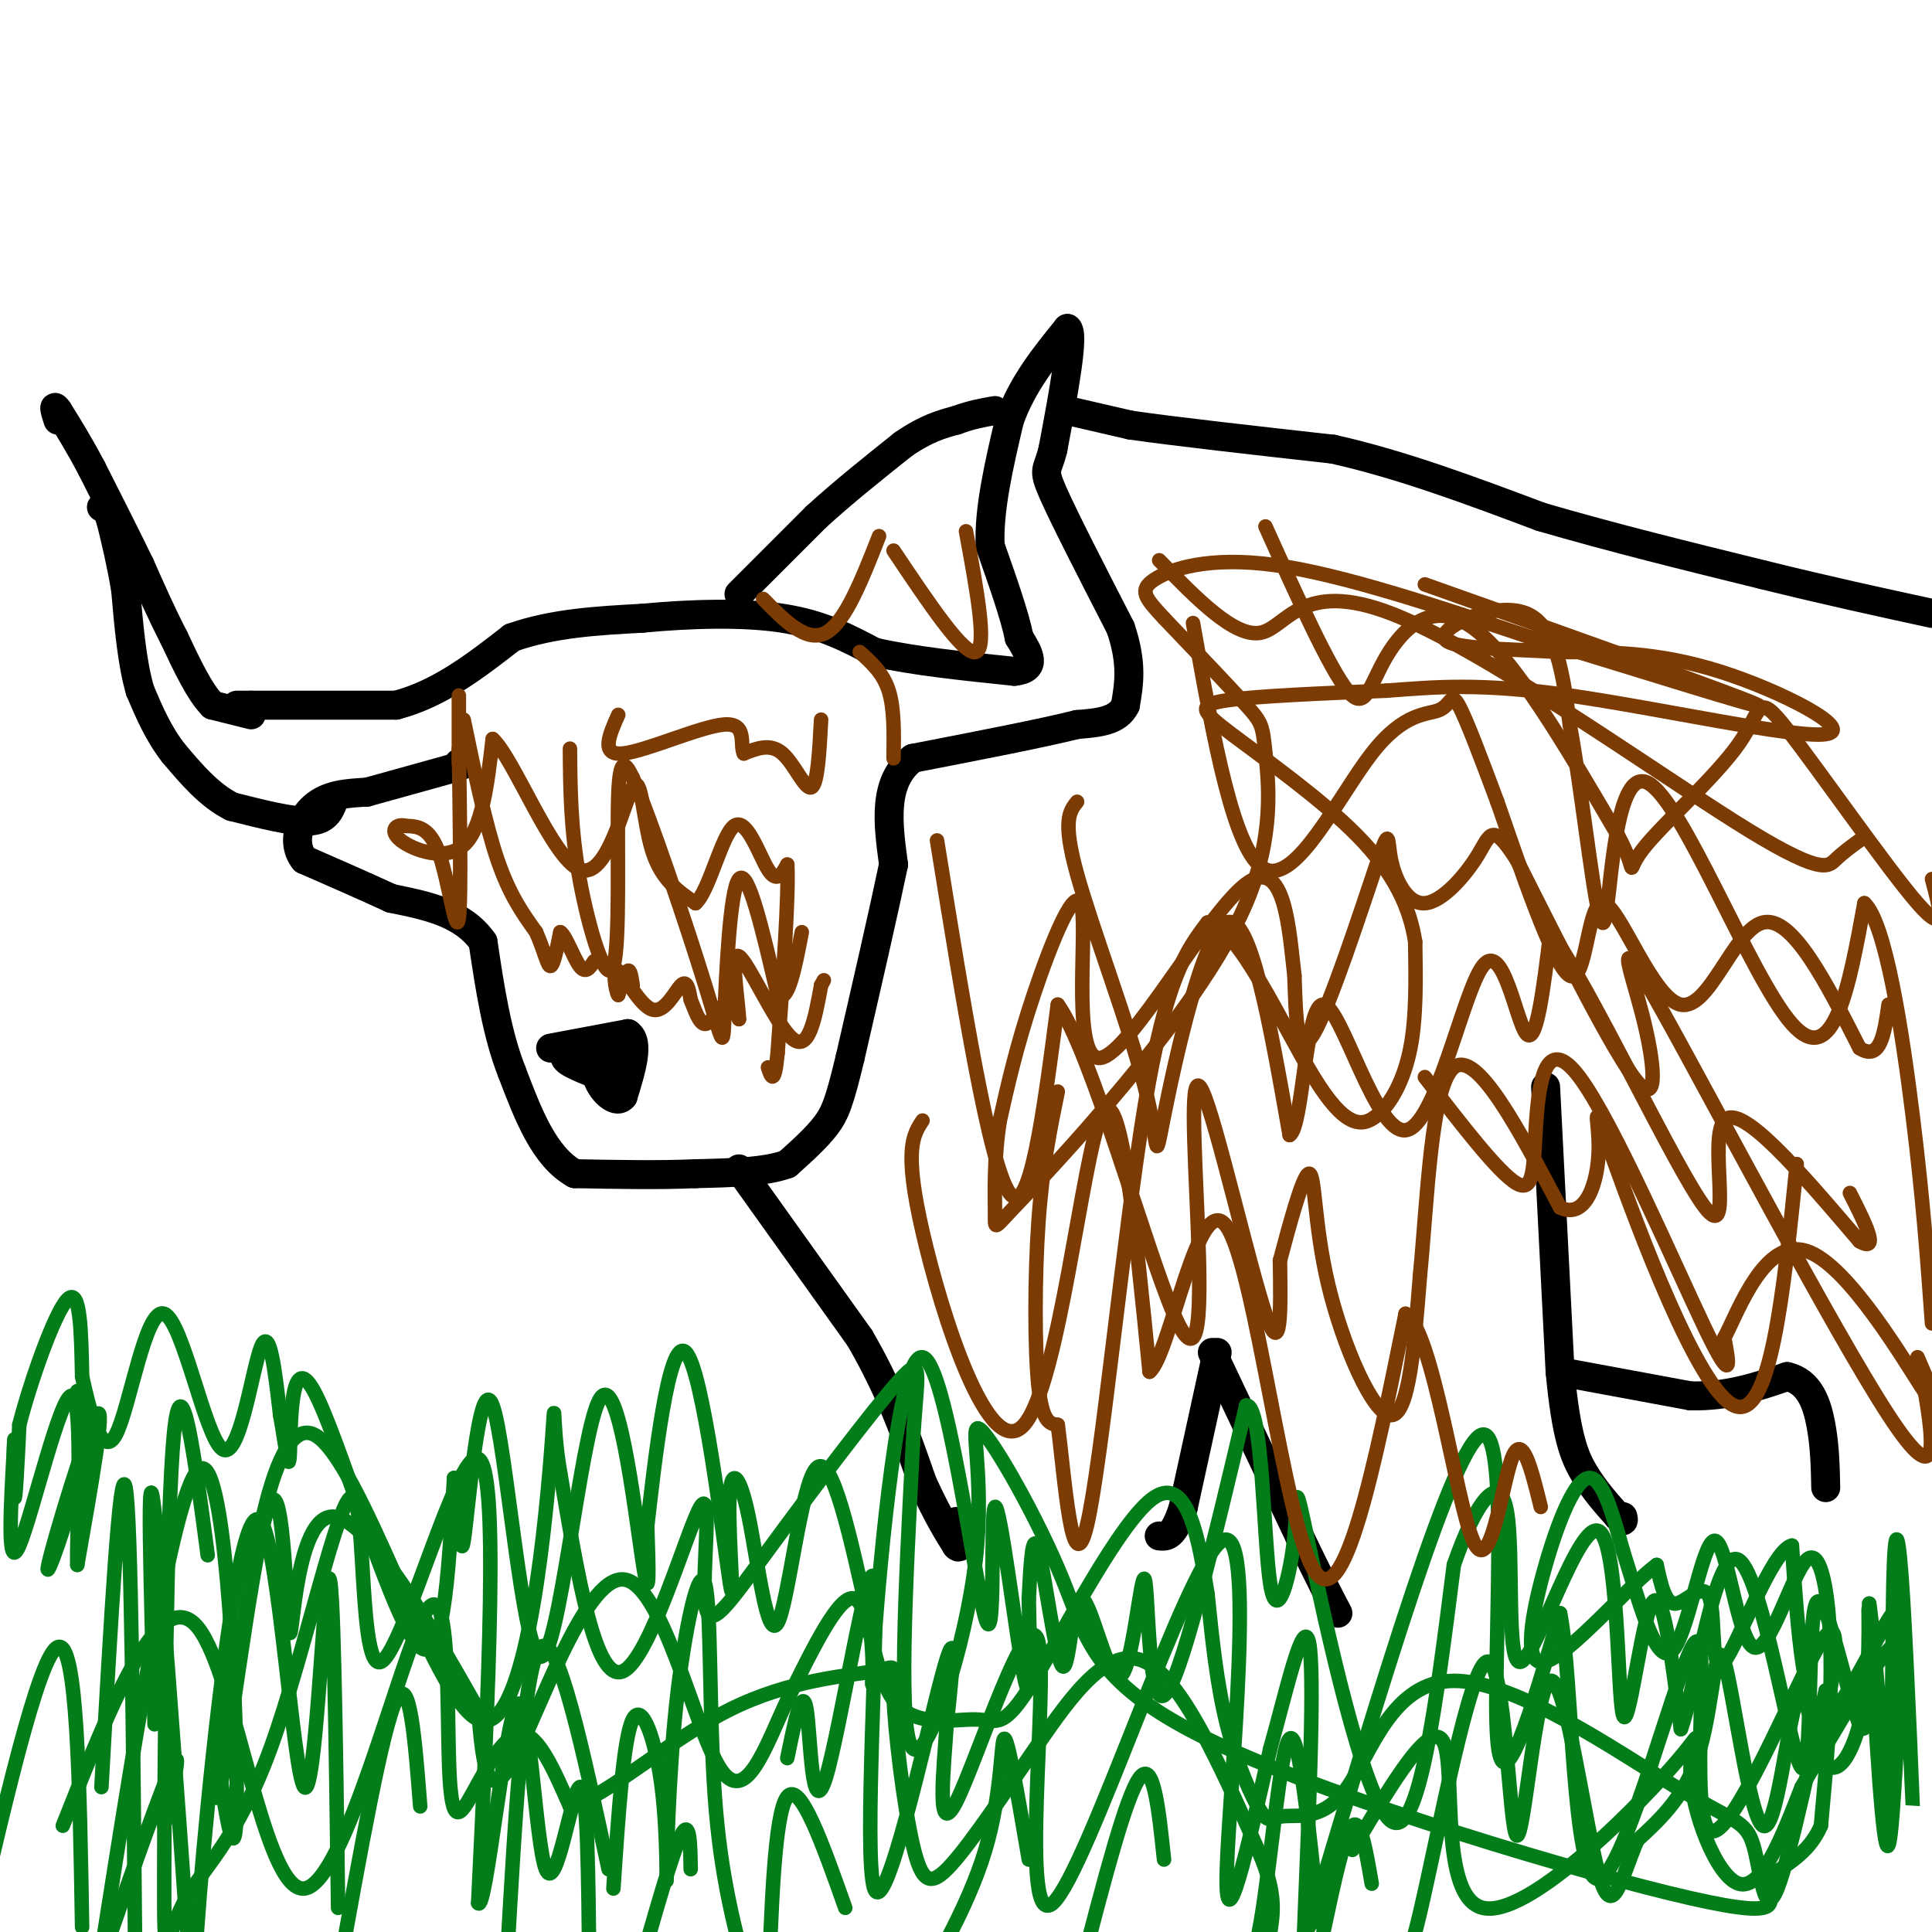<svg viewBox='0 0 400 400' version='1.1' xmlns='http://www.w3.org/2000/svg' xmlns:xlink='http://www.w3.org/1999/xlink'><g fill='none' stroke='#000000' stroke-width='6' stroke-linecap='round' stroke-linejoin='round'><path d='M52,148c0.000,0.000 -8.000,-2.000 -8,-2'/><path d='M44,146c-2.667,-2.667 -5.333,-8.333 -8,-14'/><path d='M36,132c-2.500,-4.833 -4.750,-9.917 -7,-15'/><path d='M29,117c-2.833,-5.833 -6.417,-12.917 -10,-20'/><path d='M19,97c-2.833,-5.333 -4.917,-8.667 -7,-12'/><path d='M12,85c-1.167,-1.667 -0.583,0.167 0,2'/><path d='M49,146c0.000,0.000 3.000,0.000 3,0'/><path d='M52,146c5.500,0.000 17.750,0.000 30,0'/><path d='M82,146c9.000,-2.333 16.500,-8.167 24,-14'/><path d='M106,132c8.500,-3.000 17.750,-3.500 27,-4'/><path d='M133,128c9.800,-0.933 20.800,-1.267 29,0c8.200,1.267 13.600,4.133 19,7'/><path d='M181,135c8.000,1.833 18.500,2.917 29,4'/><path d='M210,139c5.000,-0.500 3.000,-3.750 1,-7'/><path d='M211,132c-0.833,-4.333 -3.417,-11.667 -6,-19'/><path d='M205,113c-0.333,-7.500 1.833,-16.750 4,-26'/><path d='M209,87c2.667,-7.500 7.333,-13.250 12,-19'/><path d='M221,68c1.500,1.000 -0.750,13.000 -3,25'/><path d='M218,93c-1.089,4.644 -2.311,3.756 0,9c2.311,5.244 8.156,16.622 14,28'/><path d='M232,130c2.500,7.333 1.750,11.667 1,16'/><path d='M233,146c-1.500,3.333 -5.750,3.667 -10,4'/><path d='M223,150c-7.333,1.833 -20.667,4.417 -34,7'/><path d='M189,157c-6.333,4.833 -5.167,13.417 -4,22'/><path d='M185,179c-2.167,10.333 -5.583,25.167 -9,40'/><path d='M176,219c-2.156,8.978 -3.044,11.422 -5,14c-1.956,2.578 -4.978,5.289 -8,8'/><path d='M163,241c-4.500,1.667 -11.750,1.833 -19,2'/><path d='M144,243c-7.333,0.333 -16.167,0.167 -25,0'/><path d='M119,243c-6.333,-3.500 -9.667,-12.250 -13,-21'/><path d='M106,222c-3.167,-8.000 -4.583,-17.500 -6,-27'/><path d='M100,195c-4.167,-6.000 -11.583,-7.500 -19,-9'/><path d='M81,186c-6.167,-2.833 -12.083,-5.417 -18,-8'/><path d='M63,178c-2.844,-3.556 -0.956,-8.444 2,-11c2.956,-2.556 6.978,-2.778 11,-3'/><path d='M76,164c4.833,-1.333 11.417,-3.167 18,-5'/><path d='M94,159c3.167,-1.000 2.083,-1.000 1,-1'/><path d='M69,166c-0.750,1.917 -1.500,3.833 -5,4c-3.500,0.167 -9.750,-1.417 -16,-3'/><path d='M48,167c-4.667,-2.333 -8.333,-6.667 -12,-11'/><path d='M36,156c-3.167,-4.000 -5.083,-8.500 -7,-13'/><path d='M29,143c-1.667,-5.667 -2.333,-13.333 -3,-21'/><path d='M26,122c-1.000,-5.833 -2.000,-9.917 -3,-14'/><path d='M23,108c-0.833,-2.833 -1.417,-2.917 -2,-3'/><path d='M114,217c0.000,0.000 16.000,-3.000 16,-3'/><path d='M130,214c2.500,1.667 0.750,7.333 -1,13'/><path d='M129,227c-1.267,1.667 -3.933,-0.667 -5,-3c-1.067,-2.333 -0.533,-4.667 0,-7'/><path d='M124,217c-1.167,-0.833 -4.083,0.583 -7,2'/><path d='M117,219c0.167,1.000 4.083,2.500 8,4'/><path d='M125,223c1.500,-0.167 1.250,-2.583 1,-5'/><path d='M126,218c0.000,-0.667 -0.500,0.167 -1,1'/><path d='M153,123c0.000,0.000 16.000,-16.000 16,-16'/><path d='M169,107c5.667,-5.167 11.833,-10.083 18,-15'/><path d='M187,92c4.833,-3.333 7.917,-4.167 11,-5'/><path d='M198,87c3.167,-1.167 5.583,-1.583 8,-2'/><path d='M221,85c0.000,0.000 13.000,3.000 13,3'/><path d='M234,88c9.167,1.333 25.583,3.167 42,5'/><path d='M276,93c14.167,3.167 28.583,8.583 43,14'/><path d='M319,107c14.833,4.333 30.417,8.167 46,12'/><path d='M365,119c13.500,3.333 24.250,5.667 35,8'/><path d='M153,242c0.000,0.000 25.000,35.000 25,35'/><path d='M178,277c6.333,10.833 9.667,20.417 13,30'/><path d='M191,307c3.333,7.167 5.167,10.083 7,13'/><path d='M198,320c1.167,1.333 0.583,-1.833 0,-5'/><path d='M252,280c0.000,0.000 -7.000,32.000 -7,32'/><path d='M245,312c-2.000,6.333 -3.500,6.167 -5,6'/><path d='M251,280c0.000,0.000 18.000,38.000 18,38'/><path d='M269,318c4.333,9.000 6.167,12.500 8,16'/><path d='M320,225c0.000,0.000 3.000,59.000 3,59'/><path d='M323,284c1.267,13.444 2.933,17.556 5,21c2.067,3.444 4.533,6.222 7,9'/><path d='M335,314c1.333,1.500 1.167,0.750 1,0'/><path d='M323,284c0.000,0.000 27.000,5.000 27,5'/><path d='M350,289c7.833,0.167 13.917,-1.917 20,-4'/><path d='M370,285c4.622,1.022 6.178,5.578 7,10c0.822,4.422 0.911,8.711 1,13'/></g>
<g fill='none' stroke='#027D19' stroke-width='3' stroke-linecap='round' stroke-linejoin='round'><path d='M16,288c1.000,4.464 2.000,8.929 0,18c-2.000,9.071 -7.000,22.750 -6,18c1.000,-4.750 8.000,-27.929 10,-31c2.000,-3.071 -1.000,13.964 -4,31'/><path d='M16,324c-0.202,-5.226 1.292,-33.792 -1,-35c-2.292,-1.208 -8.369,24.940 -11,31c-2.631,6.060 -1.815,-7.970 -1,-22'/><path d='M3,298c-0.200,-0.089 -0.200,10.689 0,12c0.200,1.311 0.600,-6.844 1,-15'/><path d='M4,295c2.244,-8.822 7.356,-23.378 10,-26c2.644,-2.622 2.822,6.689 3,16'/><path d='M17,285c1.607,7.267 4.124,17.433 7,12c2.876,-5.433 6.111,-26.467 10,-25c3.889,1.467 8.432,25.433 12,28c3.568,2.567 6.162,-16.267 8,-21c1.838,-4.733 2.919,4.633 4,14'/><path d='M58,293c1.078,5.703 1.774,12.962 2,8c0.226,-4.962 -0.016,-22.144 5,-13c5.016,9.144 15.290,44.612 21,52c5.710,7.388 6.855,-13.306 8,-34'/><path d='M94,306c1.447,0.499 1.064,18.748 2,13c0.936,-5.748 3.190,-35.493 6,-28c2.810,7.493 6.176,52.225 10,52c3.824,-0.225 8.106,-45.407 12,-53c3.894,-7.593 7.398,22.402 9,33c1.602,10.598 1.301,1.799 1,-7'/><path d='M134,316c1.408,-12.325 4.429,-39.638 8,-36c3.571,3.638 7.693,38.226 9,47c1.307,8.774 -0.199,-8.265 0,-16c0.199,-7.735 2.105,-6.166 4,3c1.895,9.166 3.779,25.929 6,22c2.221,-3.929 4.777,-28.551 8,-32c3.223,-3.449 7.111,14.276 11,32'/><path d='M180,336c1.531,10.459 -0.143,20.606 1,4c1.143,-16.606 5.102,-59.966 10,-59c4.898,0.966 10.736,46.259 13,54c2.264,7.741 0.956,-22.070 2,-23c1.044,-0.930 4.441,27.020 6,35c1.559,7.980 1.279,-4.010 1,-16'/><path d='M213,331c0.340,-6.528 0.690,-14.850 2,-10c1.310,4.850 3.579,22.870 5,24c1.421,1.130 1.994,-14.631 4,-14c2.006,0.631 5.445,17.654 8,16c2.555,-1.654 4.226,-21.984 5,-20c0.774,1.984 0.650,26.281 4,24c3.350,-2.281 10.175,-31.141 17,-60'/><path d='M258,291c3.446,-0.551 3.562,28.071 5,37c1.438,8.929 4.200,-1.833 5,-10c0.800,-8.167 -0.362,-13.737 3,2c3.362,15.737 11.246,52.782 17,57c5.754,4.218 9.377,-24.391 13,-53'/><path d='M301,324c4.564,-13.209 9.475,-19.730 11,-11c1.525,8.730 -0.337,32.712 3,31c3.337,-1.712 11.874,-29.119 16,-27c4.126,2.119 3.842,33.763 5,38c1.158,4.237 3.760,-18.932 6,-23c2.240,-4.068 4.120,10.966 6,26'/><path d='M348,358c2.869,-7.195 7.042,-38.182 12,-35c4.958,3.182 10.700,40.533 13,43c2.300,2.467 1.158,-29.951 3,-34c1.842,-4.049 6.669,20.272 9,25c2.331,4.728 2.165,-10.136 2,-25'/><path d='M387,332c1.177,7.105 3.119,37.366 4,38c0.881,0.634 0.701,-28.360 1,-42c0.299,-13.640 1.077,-11.926 2,3c0.923,14.926 1.990,43.063 2,43c0.010,-0.063 -1.036,-28.325 -2,-27c-0.964,1.325 -1.847,32.236 -3,35c-1.153,2.764 -2.577,-22.618 -4,-48'/><path d='M387,334c-0.435,-4.506 0.476,8.228 -1,18c-1.476,9.772 -5.339,16.582 -8,13c-2.661,-3.582 -4.119,-17.557 -6,-13c-1.881,4.557 -4.185,27.644 -7,26c-2.815,-1.644 -6.143,-28.020 -8,-34c-1.857,-5.980 -2.245,8.434 -5,18c-2.755,9.566 -7.878,14.283 -13,19'/><path d='M339,381c-3.319,7.687 -5.115,17.403 -8,7c-2.885,-10.403 -6.859,-40.926 -10,-40c-3.141,0.926 -5.450,33.300 -7,32c-1.550,-1.300 -2.340,-36.273 -6,-36c-3.660,0.273 -10.188,35.792 -14,52c-3.812,16.208 -4.906,13.104 -6,10'/><path d='M284,390c-1.167,-6.833 -2.333,-13.667 -4,-12c-1.667,1.667 -3.833,11.833 -6,22'/><path d='M273,398c-2.022,-19.956 -4.044,-39.911 -6,-38c-1.956,1.911 -3.844,25.689 -6,38c-2.156,12.311 -4.578,13.156 -7,14'/><path d='M241,385c-1.083,-10.333 -2.167,-20.667 -5,-17c-2.833,3.667 -7.417,21.333 -12,39'/><path d='M213,385c-2.089,-12.267 -4.178,-24.533 -5,-25c-0.822,-0.467 -0.378,10.867 -4,23c-3.622,12.133 -11.311,25.067 -19,38'/><path d='M175,395c-4.667,-13.167 -9.333,-26.333 -12,-23c-2.667,3.333 -3.333,23.167 -4,43'/><path d='M143,387c-0.083,-5.333 -0.167,-10.667 -2,-7c-1.833,3.667 -5.417,16.333 -9,29'/><path d='M126,387c-5.250,-24.500 -10.500,-49.000 -14,-46c-3.500,3.000 -5.250,33.500 -7,64'/><path d='M87,374c-1.083,-13.917 -2.167,-27.833 -5,-22c-2.833,5.833 -7.417,31.417 -12,57'/><path d='M70,395c-0.470,-35.652 -0.941,-71.305 -2,-68c-1.059,3.305 -2.707,45.566 -5,43c-2.293,-2.566 -5.233,-49.960 -9,-55c-3.767,-5.040 -8.362,32.274 -11,59c-2.638,26.726 -3.319,42.863 -4,59'/><path d='M34,378c2.083,-9.250 4.167,-18.500 1,-11c-3.167,7.500 -11.583,31.750 -20,56'/><path d='M21,370c1.917,-34.000 3.833,-68.000 5,-62c1.167,6.000 1.583,52.000 2,98'/><path d='M32,357c-0.833,-29.417 -1.667,-58.833 0,-44c1.667,14.833 5.833,73.917 10,133'/><path d='M43,322c-2.720,-20.572 -5.441,-41.144 -7,-25c-1.559,16.144 -1.957,69.004 -2,91c-0.043,21.996 0.269,13.128 4,6c3.731,-7.128 10.881,-12.518 18,-32c7.119,-19.482 14.207,-53.057 17,-52c2.793,1.057 1.290,36.746 6,34c4.710,-2.746 15.631,-43.927 20,-42c4.369,1.927 2.184,46.964 0,92'/><path d='M99,394c1.553,2.494 5.437,-37.270 8,-41c2.563,-3.730 3.805,28.573 6,34c2.195,5.427 5.341,-16.021 7,-17c1.659,-0.979 1.829,18.510 2,38'/><path d='M127,391c1.038,-15.584 2.076,-31.168 4,-35c1.924,-3.832 4.735,4.090 6,14c1.265,9.910 0.985,21.810 1,19c0.015,-2.810 0.323,-20.331 2,-36c1.677,-15.669 4.721,-29.488 6,-25c1.279,4.488 0.794,27.282 2,44c1.206,16.718 4.103,27.359 7,38'/><path d='M163,364c1.571,-7.674 3.141,-15.348 4,-10c0.859,5.348 1.006,23.718 4,14c2.994,-9.718 8.833,-47.522 10,-41c1.167,6.522 -2.340,57.371 0,64c2.340,6.629 10.526,-30.963 14,-44c3.474,-13.037 2.237,-1.518 1,10'/><path d='M196,357c-0.528,8.462 -2.350,24.616 2,16c4.350,-8.616 14.870,-42.002 17,-33c2.130,9.002 -4.130,60.392 3,54c7.130,-6.392 27.650,-70.567 35,-75c7.350,-4.433 1.528,50.876 1,68c-0.528,17.124 4.236,-3.938 9,-25'/><path d='M263,362c3.222,-11.444 6.778,-27.556 8,-22c1.222,5.556 0.111,32.778 -1,60'/><path d='M271,399c15.156,-50.644 30.311,-101.289 36,-102c5.689,-0.711 1.911,48.511 3,63c1.089,14.489 7.044,-5.756 13,-26'/><path d='M323,334c2.559,12.231 2.457,55.809 8,55c5.543,-0.809 16.731,-46.004 20,-49c3.269,-2.996 -1.382,36.207 3,39c4.382,2.793 17.795,-30.825 23,-39c5.205,-8.175 2.201,9.093 1,15c-1.201,5.907 -0.601,0.454 0,-5'/><path d='M378,350c-2.043,8.984 -7.151,33.943 -10,41c-2.849,7.057 -3.439,-3.790 -5,-9c-1.561,-5.210 -4.094,-4.785 -16,-12c-11.906,-7.215 -33.185,-22.071 -46,-22c-12.815,0.071 -17.166,15.069 -22,22c-4.834,6.931 -10.151,5.796 -13,6c-2.849,0.204 -3.228,1.747 -5,-1c-1.772,-2.747 -4.935,-9.785 -7,-18c-2.065,-8.215 -3.033,-17.608 -4,-27'/><path d='M250,330c-1.720,-10.894 -4.020,-24.630 -11,-20c-6.980,4.630 -18.638,27.628 -25,38c-6.362,10.372 -7.427,8.120 -12,8c-4.573,-0.120 -12.654,1.891 -17,-4c-4.346,-5.891 -4.956,-19.683 -8,-21c-3.044,-1.317 -8.522,9.842 -14,21'/><path d='M163,352c-4.469,9.424 -8.641,22.485 -14,14c-5.359,-8.485 -11.904,-38.515 -20,-39c-8.096,-0.485 -17.742,28.576 -23,38c-5.258,9.424 -6.129,-0.788 -7,-11'/><path d='M99,354c-7.354,-12.918 -22.240,-39.712 -30,-40c-7.760,-0.288 -8.394,25.931 -9,24c-0.606,-1.931 -1.183,-32.012 -4,-27c-2.817,5.012 -7.874,45.119 -10,57c-2.126,11.881 -1.322,-4.462 -1,-10c0.322,-5.538 0.161,-0.269 0,5'/><path d='M45,363c1.071,8.619 3.750,27.667 4,11c0.250,-16.667 -1.929,-69.048 -7,-70c-5.071,-0.952 -13.036,49.524 -21,100'/><path d='M17,399c-0.500,-29.750 -1.000,-59.500 -5,-58c-4.000,1.500 -11.500,34.250 -19,67'/><path d='M13,378c10.067,-25.414 20.134,-50.829 28,-41c7.866,9.829 13.531,54.901 22,54c8.469,-0.901 19.742,-47.775 25,-57c5.258,-9.225 4.502,19.197 5,32c0.498,12.803 2.249,9.985 5,5c2.751,-4.985 6.500,-12.139 10,-12c3.500,0.139 6.750,7.569 10,15'/><path d='M118,374c7.253,-1.767 20.387,-13.685 33,-20c12.613,-6.315 24.705,-7.026 30,-8c5.295,-0.974 3.794,-2.211 4,5c0.206,7.211 2.119,22.869 4,31c1.881,8.131 3.731,8.736 8,4c4.269,-4.736 10.957,-14.814 18,-25c7.043,-10.186 14.441,-20.482 22,-17c7.559,3.482 15.280,20.741 23,38'/><path d='M260,382c4.333,9.333 3.667,13.667 3,18'/><path d='M280,383c8.291,-13.979 16.582,-27.958 19,-22c2.418,5.958 -1.037,31.853 8,34c9.037,2.147 30.567,-19.456 39,-29c8.433,-9.544 3.771,-7.031 4,1c0.229,8.031 5.351,21.580 10,23c4.649,1.420 8.824,-9.290 13,-20'/><path d='M373,370c6.599,-11.126 16.597,-28.943 20,-30c3.403,-1.057 0.211,14.644 0,13c-0.211,-1.644 2.559,-20.635 0,-20c-2.559,0.635 -10.445,20.896 -15,22c-4.555,1.104 -5.777,-16.948 -7,-35'/><path d='M371,320c-4.171,0.850 -11.097,20.475 -14,24c-2.903,3.525 -1.781,-9.051 -3,-13c-1.219,-3.949 -4.777,0.729 -7,1c-2.223,0.271 -3.112,-3.864 -4,-8'/><path d='M343,324c-5.707,4.169 -17.973,18.592 -23,20c-5.027,1.408 -2.815,-10.198 0,-20c2.815,-9.802 6.233,-17.801 9,-18c2.767,-0.199 4.884,7.400 7,15'/><path d='M336,321c2.890,8.922 6.615,23.728 10,21c3.385,-2.728 6.429,-22.991 9,-23c2.571,-0.009 4.668,20.235 8,22c3.332,1.765 7.897,-14.948 11,-18c3.103,-3.052 4.744,7.557 5,19c0.256,11.443 -0.872,23.722 -2,36'/><path d='M377,378c-3.305,7.693 -10.566,8.924 -11,12c-0.434,3.076 5.961,7.997 -16,3c-21.961,-4.997 -72.276,-19.913 -98,-32c-25.724,-12.087 -26.857,-21.344 -32,-34c-5.143,-12.656 -14.296,-28.712 -17,-31c-2.704,-2.288 1.041,9.192 -1,27c-2.041,17.808 -9.869,41.945 -13,39c-3.131,-2.945 -1.566,-32.973 0,-63'/><path d='M189,299c0.737,-14.501 2.579,-19.252 -3,-13c-5.579,6.252 -18.578,23.507 -27,35c-8.422,11.493 -12.268,17.225 -13,11c-0.732,-6.225 1.649,-24.407 -1,-20c-2.649,4.407 -10.328,31.402 -16,34c-5.672,2.598 -9.336,-19.201 -13,-41'/><path d='M116,305c-2.039,-11.482 -0.636,-19.688 -2,-3c-1.364,16.688 -5.495,58.270 -15,54c-9.505,-4.270 -24.383,-54.392 -34,-59c-9.617,-4.608 -13.974,36.298 -16,50c-2.026,13.702 -1.722,0.201 -2,-2c-0.278,-2.201 -1.139,6.900 -2,16'/><path d='M45,361c-0.333,2.667 -0.167,1.333 0,0'/></g>
<g fill='none' stroke='#7C3B02' stroke-width='3' stroke-linecap='round' stroke-linejoin='round'><path d='M96,149c2.250,10.833 4.500,21.667 7,29c2.500,7.333 5.250,11.167 8,15'/><path d='M111,193c1.822,4.200 2.378,7.200 3,7c0.622,-0.200 1.311,-3.600 2,-7'/><path d='M116,193c1.067,0.511 2.733,5.289 4,7c1.267,1.711 2.133,0.356 3,-1'/><path d='M131,204c-0.250,-1.667 -0.500,-3.333 -1,-3c-0.500,0.333 -1.250,2.667 -2,5'/><path d='M128,206c-0.644,-0.933 -1.255,-5.766 0,-5c1.255,0.766 4.376,7.129 7,8c2.624,0.871 4.750,-3.751 6,-5c1.250,-1.249 1.625,0.876 2,3'/><path d='M143,207c0.786,1.869 1.750,5.042 3,5c1.250,-0.042 2.786,-3.298 4,-4c1.214,-0.702 2.107,1.149 3,3'/><path d='M153,211c-0.119,-3.619 -1.917,-14.167 0,-13c1.917,1.167 7.548,14.048 11,17c3.452,2.952 4.726,-4.024 6,-11'/><path d='M170,204c1.000,-1.833 0.500,-0.917 0,0'/><path d='M118,155c0.065,8.357 0.131,16.714 2,27c1.869,10.286 5.542,22.500 7,18c1.458,-4.500 0.702,-25.714 1,-35c0.298,-9.286 1.649,-6.643 3,-4'/><path d='M131,161c3.641,8.233 11.244,30.815 15,43c3.756,12.185 3.665,13.973 4,6c0.335,-7.973 1.096,-25.707 3,-28c1.904,-2.293 4.952,10.853 8,24'/><path d='M161,206c2.167,1.833 3.583,-5.583 5,-13'/><path d='M194,174c5.417,33.667 10.833,67.333 15,73c4.167,5.667 7.083,-16.667 10,-39'/><path d='M219,208c6.643,8.894 18.250,50.629 24,64c5.750,13.371 5.644,-1.622 5,-18c-0.644,-16.378 -1.827,-34.140 1,-28c2.827,6.140 9.665,36.183 13,46c3.335,9.817 3.168,-0.591 3,-11'/><path d='M265,261c1.769,-6.649 4.691,-17.772 6,-18c1.309,-0.228 1.006,10.439 4,23c2.994,12.561 9.284,27.018 13,27c3.716,-0.018 4.858,-14.509 6,-29'/><path d='M294,264c1.511,-15.356 2.289,-39.244 7,-43c4.711,-3.756 13.356,12.622 22,29'/><path d='M323,250c5.391,2.620 7.868,-5.329 8,-12c0.132,-6.671 -2.080,-12.065 3,2c5.080,14.065 17.451,47.590 25,51c7.549,3.410 10.274,-23.295 13,-50'/><path d='M223,166c-1.547,1.928 -3.094,3.856 0,15c3.094,11.144 10.829,31.502 14,44c3.171,12.498 1.777,17.134 4,6c2.223,-11.134 8.064,-38.038 13,-40c4.936,-1.962 8.968,21.019 13,44'/><path d='M267,235c2.791,-1.516 3.267,-27.307 7,-27c3.733,0.307 10.722,26.711 17,26c6.278,-0.711 11.844,-28.538 16,-34c4.156,-5.462 6.902,11.439 9,14c2.098,2.561 3.549,-9.220 5,-21'/><path d='M321,193c8.107,11.012 25.875,49.042 32,57c6.125,7.958 0.607,-14.155 4,-18c3.393,-3.845 15.696,10.577 28,25'/><path d='M385,257c4.333,2.500 1.167,-3.750 -2,-10'/><path d='M247,129c4.254,24.040 8.507,48.080 15,51c6.493,2.920 15.225,-15.279 22,-24c6.775,-8.721 11.593,-7.963 14,-9c2.407,-1.037 2.402,-3.868 4,-1c1.598,2.868 4.799,11.434 8,20'/><path d='M310,166c4.415,12.594 11.451,34.079 15,36c3.549,1.921 3.611,-15.722 7,-15c3.389,0.722 10.105,19.810 16,21c5.895,1.190 10.970,-15.517 17,-17c6.030,-1.483 13.015,12.259 20,26'/><path d='M385,217c4.333,2.833 5.167,-3.083 6,-9'/><path d='M262,109c6.637,14.726 13.274,29.452 17,34c3.726,4.548 4.542,-1.083 8,-7c3.458,-5.917 9.560,-12.119 18,-6c8.440,6.119 19.220,24.560 30,43'/><path d='M335,173c4.609,8.460 1.133,8.109 5,3c3.867,-5.109 15.078,-14.978 20,-22c4.922,-7.022 3.556,-11.198 10,-3c6.444,8.198 20.698,28.771 27,36c6.302,7.229 4.651,1.115 3,-5'/><path d='M191,232c-1.958,2.976 -3.917,5.952 0,23c3.917,17.048 13.708,48.167 21,40c7.292,-8.167 12.083,-55.619 16,-64c3.917,-8.381 6.958,22.310 10,53'/><path d='M238,284c4.321,-3.440 10.125,-38.542 16,-30c5.875,8.542 11.821,60.726 18,71c6.179,10.274 12.589,-21.363 19,-53'/><path d='M291,272c5.702,3.560 10.458,38.958 14,47c3.542,8.042 5.869,-11.274 8,-17c2.131,-5.726 4.065,2.137 6,10'/><path d='M295,223c7.649,9.943 15.298,19.885 19,22c3.702,2.115 3.456,-3.598 4,-12c0.544,-8.402 1.877,-19.493 9,-10c7.123,9.493 20.035,39.569 26,52c5.965,12.431 4.982,7.215 4,2'/><path d='M357,277c2.952,-5.643 8.333,-20.750 17,-18c8.667,2.750 20.619,23.357 25,30c4.381,6.643 1.190,-0.679 -2,-8'/><path d='M240,116c7.810,8.026 15.620,16.051 21,15c5.380,-1.051 8.329,-11.179 27,-4c18.671,7.179 53.065,31.663 71,43c17.935,11.337 19.410,9.525 21,8c1.590,-1.525 3.295,-2.762 5,-4'/><path d='M158,124c4.500,4.583 9.000,9.167 13,7c4.000,-2.167 7.500,-11.083 11,-20'/><path d='M185,114c7.250,10.833 14.500,21.667 17,21c2.500,-0.667 0.250,-12.833 -2,-25'/><path d='M170,149c-0.356,6.689 -0.711,13.378 -2,14c-1.289,0.622 -3.511,-4.822 -6,-7c-2.489,-2.178 -5.244,-1.089 -8,0'/><path d='M154,156c-0.905,-1.810 0.833,-6.333 -4,-6c-4.833,0.333 -16.238,5.524 -21,6c-4.762,0.476 -2.881,-3.762 -1,-8'/><path d='M178,135c2.417,2.167 4.833,4.333 6,8c1.167,3.667 1.083,8.833 1,14'/><path d='M95,158c0.000,-6.750 0.000,-13.500 0,-14c0.000,-0.500 0.000,5.250 0,11'/><path d='M95,155c0.155,10.321 0.542,30.625 0,35c-0.542,4.375 -2.012,-7.179 -4,-13c-1.988,-5.821 -4.494,-5.911 -7,-6'/><path d='M84,171c-2.012,-0.571 -3.542,1.000 -1,3c2.542,2.000 9.155,4.429 13,1c3.845,-3.429 4.923,-12.714 6,-22'/><path d='M102,153c4.373,3.914 12.306,24.699 18,27c5.694,2.301 9.148,-13.880 11,-17c1.852,-3.120 2.100,6.823 4,13c1.900,6.177 5.450,8.589 9,11'/><path d='M144,187c2.833,-2.464 5.417,-14.125 8,-16c2.583,-1.875 5.167,6.036 7,9c1.833,2.964 2.917,0.982 4,-1'/><path d='M163,179c0.333,6.333 -0.833,22.667 -2,39'/><path d='M161,218c-0.667,7.000 -1.333,5.000 -2,3'/><path d='M219,226c-1.600,7.800 -3.200,15.600 -4,27c-0.800,11.400 -0.800,26.400 0,34c0.800,7.600 2.400,7.800 4,8'/><path d='M219,295c1.417,10.714 2.958,33.500 6,21c3.042,-12.500 7.583,-60.286 12,-87c4.417,-26.714 8.708,-32.357 13,-38'/><path d='M250,191c6.314,0.730 15.600,21.557 22,32c6.400,10.443 9.915,10.504 13,8c3.085,-2.504 5.738,-7.573 7,-14c1.262,-6.427 1.131,-14.214 1,-22'/><path d='M293,195c-1.108,-7.219 -4.380,-14.265 -12,-22c-7.620,-7.735 -19.590,-16.159 -26,-21c-6.410,-4.841 -7.260,-6.097 -1,-7c6.260,-0.903 19.630,-1.451 33,-2'/><path d='M287,143c10.254,-0.762 19.388,-1.668 38,1c18.612,2.668 46.703,8.911 53,8c6.297,-0.911 -9.201,-8.974 -22,-13c-12.799,-4.026 -22.900,-4.013 -33,-4'/><path d='M323,135c-11.440,-0.726 -23.542,-0.542 -24,-3c-0.458,-2.458 10.726,-7.560 17,-5c6.274,2.560 7.637,12.780 9,23'/><path d='M325,150c2.863,15.478 5.520,42.675 7,41c1.480,-1.675 1.783,-32.220 9,-29c7.217,3.220 21.348,40.206 30,50c8.652,9.794 11.826,-7.603 15,-25'/><path d='M386,187c4.378,3.978 7.822,26.422 10,44c2.178,17.578 3.089,30.289 4,43'/><path d='M398,285c2.211,12.738 4.421,25.477 -7,8c-11.421,-17.477 -36.474,-65.169 -47,-84c-10.526,-18.831 -6.526,-8.801 -4,1c2.526,9.801 3.579,19.372 -1,14c-4.579,-5.372 -14.789,-25.686 -25,-46'/><path d='M314,178c-5.127,-8.057 -5.443,-5.201 -8,-1c-2.557,4.201 -7.354,9.747 -11,10c-3.646,0.253 -6.142,-4.788 -7,-9c-0.858,-4.212 -0.077,-7.596 -3,1c-2.923,8.596 -9.549,29.170 -13,35c-3.451,5.830 -3.725,-3.085 -4,-12'/><path d='M268,202c-1.091,-8.903 -1.820,-25.159 -10,-19c-8.180,6.159 -23.811,34.733 -30,36c-6.189,1.267 -2.935,-24.774 -4,-31c-1.065,-6.226 -6.447,7.364 -10,18c-3.553,10.636 -5.276,18.318 -7,26'/><path d='M207,232c-1.288,8.117 -1.007,15.409 -1,19c0.007,3.591 -0.259,3.483 3,0c3.259,-3.483 10.045,-10.339 20,-22c9.955,-11.661 23.081,-28.126 29,-42c5.919,-13.874 4.632,-25.159 4,-31c-0.632,-5.841 -0.609,-6.240 -4,-10c-3.391,-3.760 -10.195,-10.880 -17,-18'/><path d='M241,128c-3.940,-4.238 -5.292,-5.833 -2,-8c3.292,-2.167 11.226,-4.905 25,-3c13.774,1.905 33.387,8.452 53,15'/><path d='M317,132c21.756,6.556 49.644,15.444 47,14c-2.644,-1.444 -35.822,-13.222 -69,-25'/></g>
</svg>